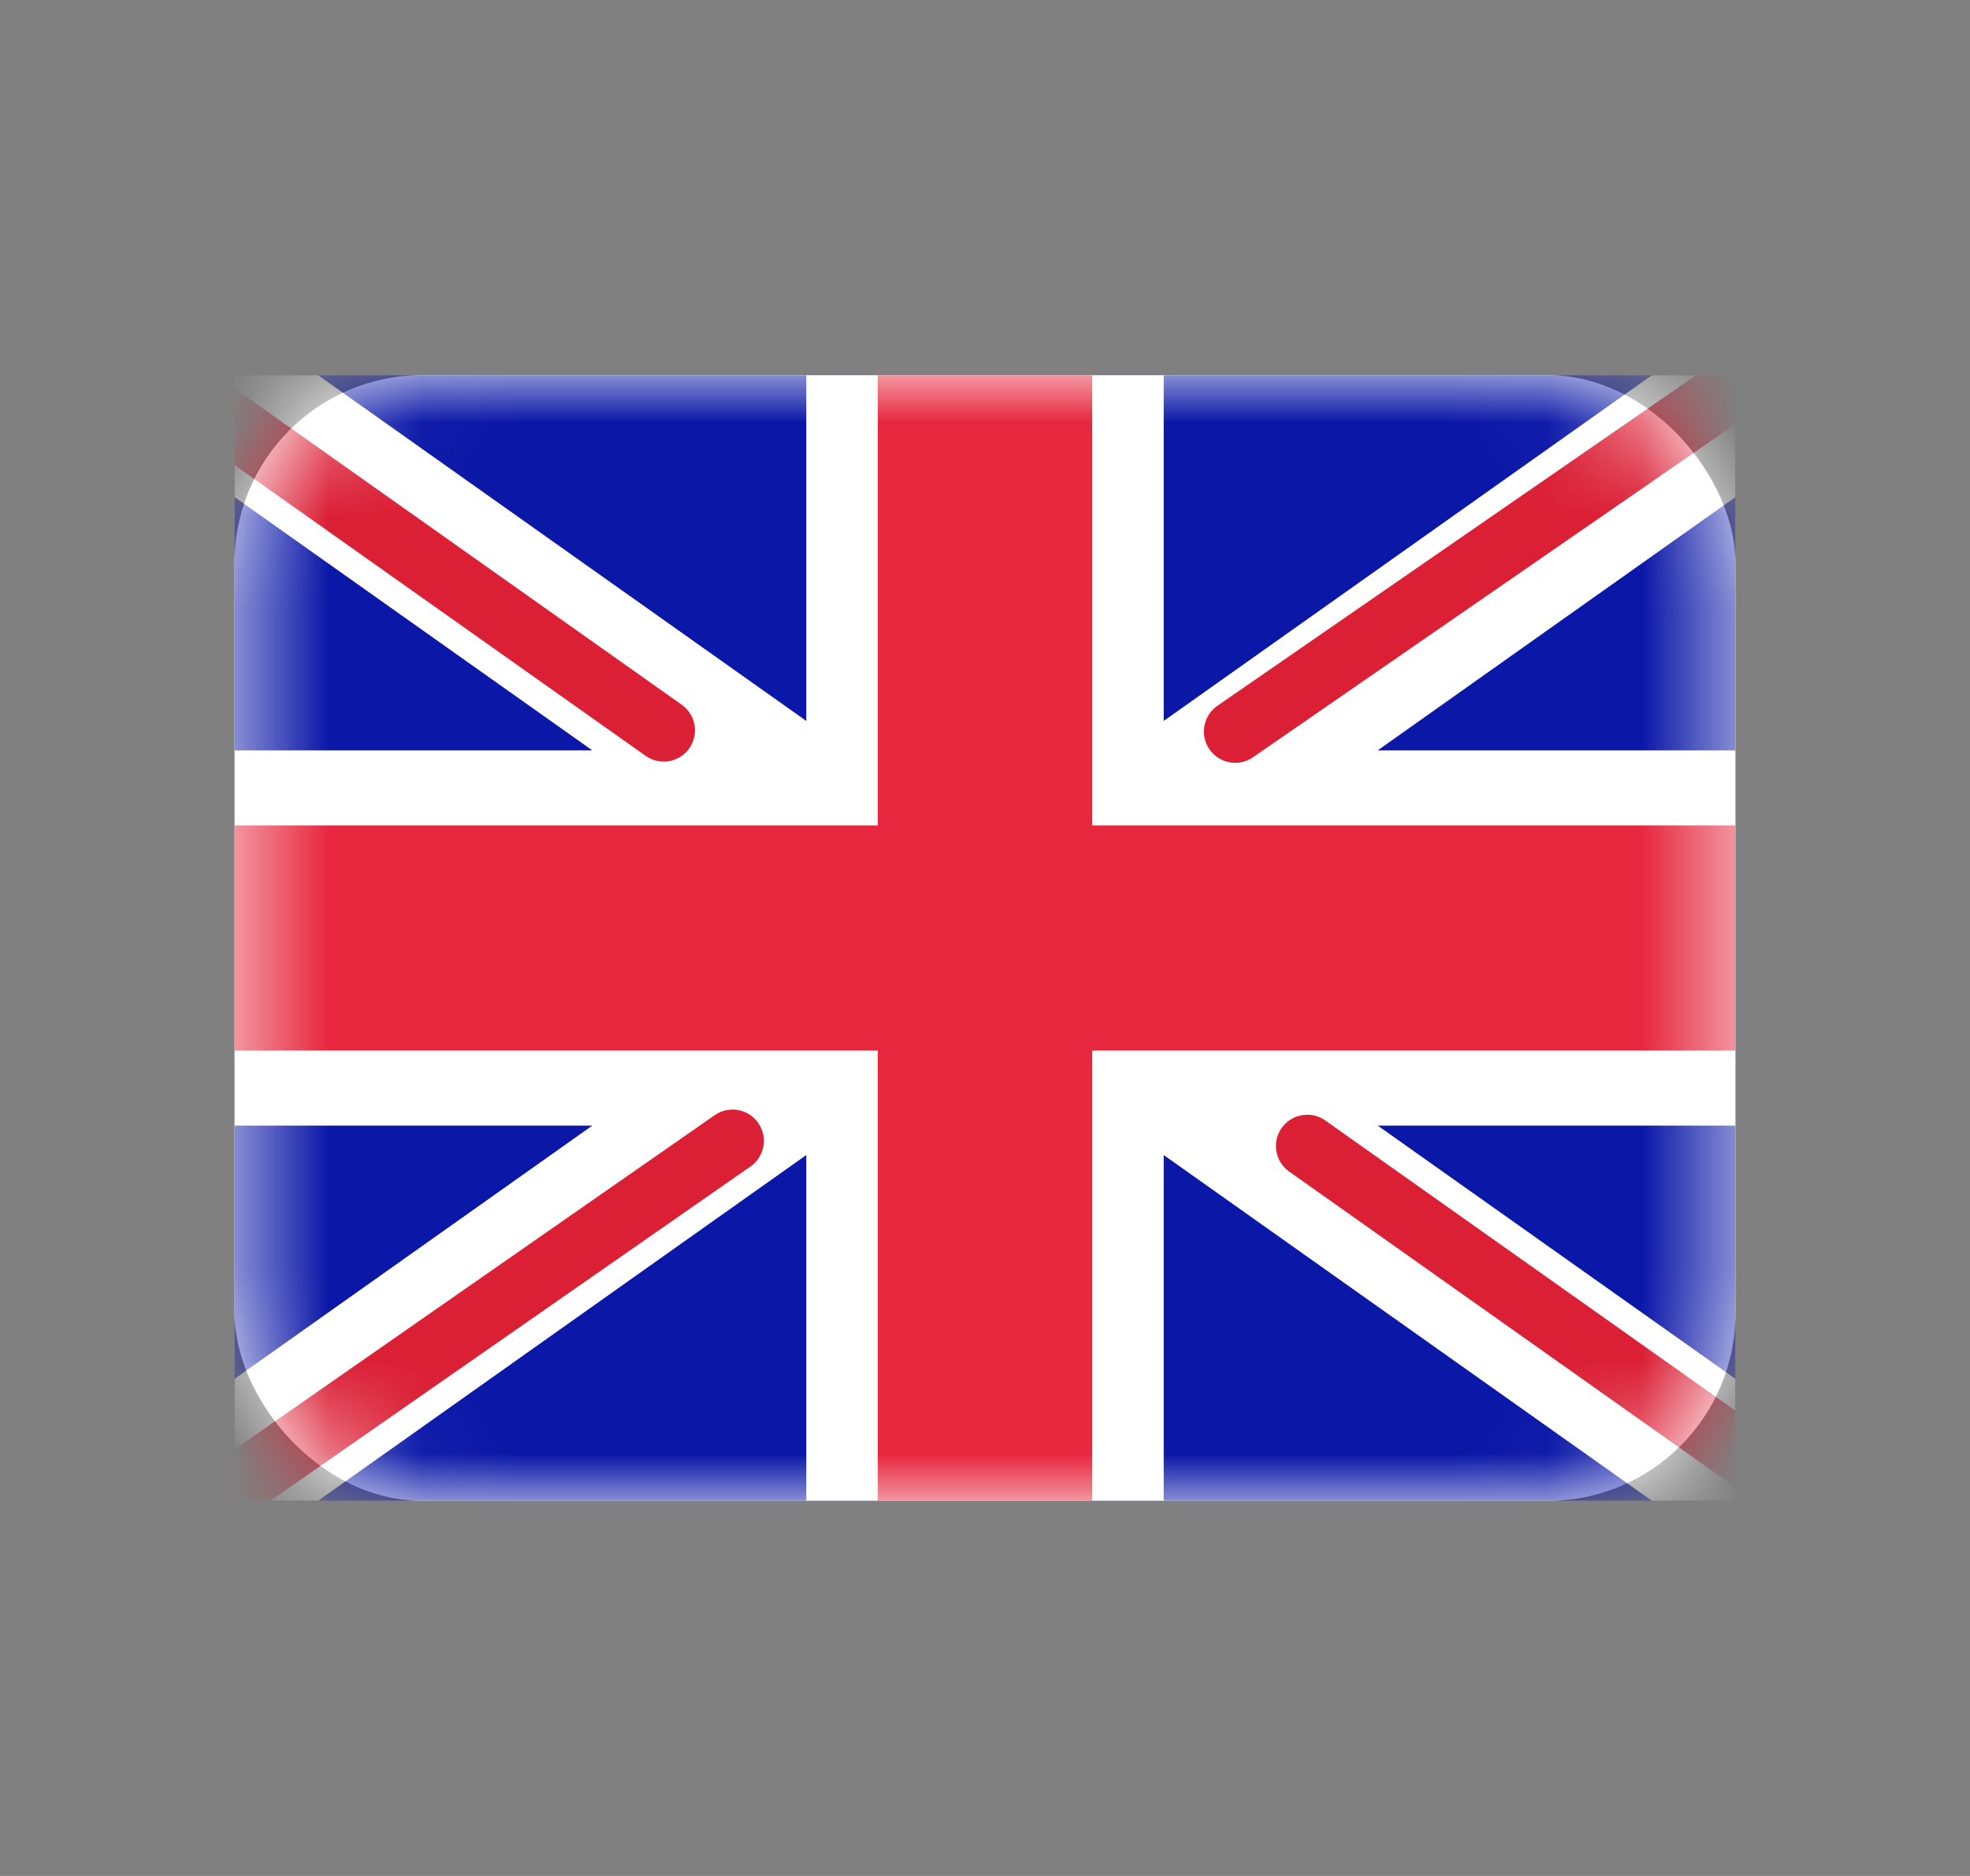 <svg width="21" height="20" viewBox="0 0 21 20" fill="none" xmlns="http://www.w3.org/2000/svg">
<rect x="0" y="0" width="21" height="20" fill="#808080" stroke="none"/>
<g clip-path="url(#clip0_1646_34221)">
<rect x="2.5" y="4" width="16" height="12" rx="2" fill="white"/>
<mask id="mask0_1646_34221" style="mask-type:luminance" maskUnits="userSpaceOnUse" x="2" y="4" width="17" height="12">
<rect x="2.5" y="4" width="16" height="12" rx="2" fill="white"/>
</mask>
<g mask="url(#mask0_1646_34221)">
<rect x="2.5" y="4" width="16" height="12" fill="#0A17A7"/>
<path fill-rule="evenodd" clip-rule="evenodd" d="M1.767 2.85L8.595 7.686V3.2H12.405V7.686L19.233 2.85L20.085 4.177L14.686 8H18.5V12H14.686L20.085 15.823L19.233 17.15L12.405 12.314V16.8H8.595V12.314L1.767 17.15L0.915 15.823L6.314 12H2.5V8H6.314L0.915 4.177L1.767 2.85Z" fill="white"/>
<path d="M13.167 7.799L20.404 2.8" stroke="#DB1F35" stroke-width="0.667" stroke-linecap="round"/>
<path d="M13.935 12.218L20.424 16.81" stroke="#DB1F35" stroke-width="0.667" stroke-linecap="round"/>
<path d="M7.075 7.786L0.308 2.998" stroke="#DB1F35" stroke-width="0.667" stroke-linecap="round"/>
<path d="M7.809 12.163L0.308 17.386" stroke="#DB1F35" stroke-width="0.667" stroke-linecap="round"/>
<path fill-rule="evenodd" clip-rule="evenodd" d="M2.5 11.2H9.357V16H11.643V11.2H18.5V8.8H11.643V4H9.357V8.8H2.5V11.2Z" fill="#E6273E"/>
</g>
</g>
<defs>
<clipPath id="clip0_1646_34221">
<rect width="16" height="12" fill="white" transform="translate(2.5 4)"/>
</clipPath>
</defs>
</svg>
